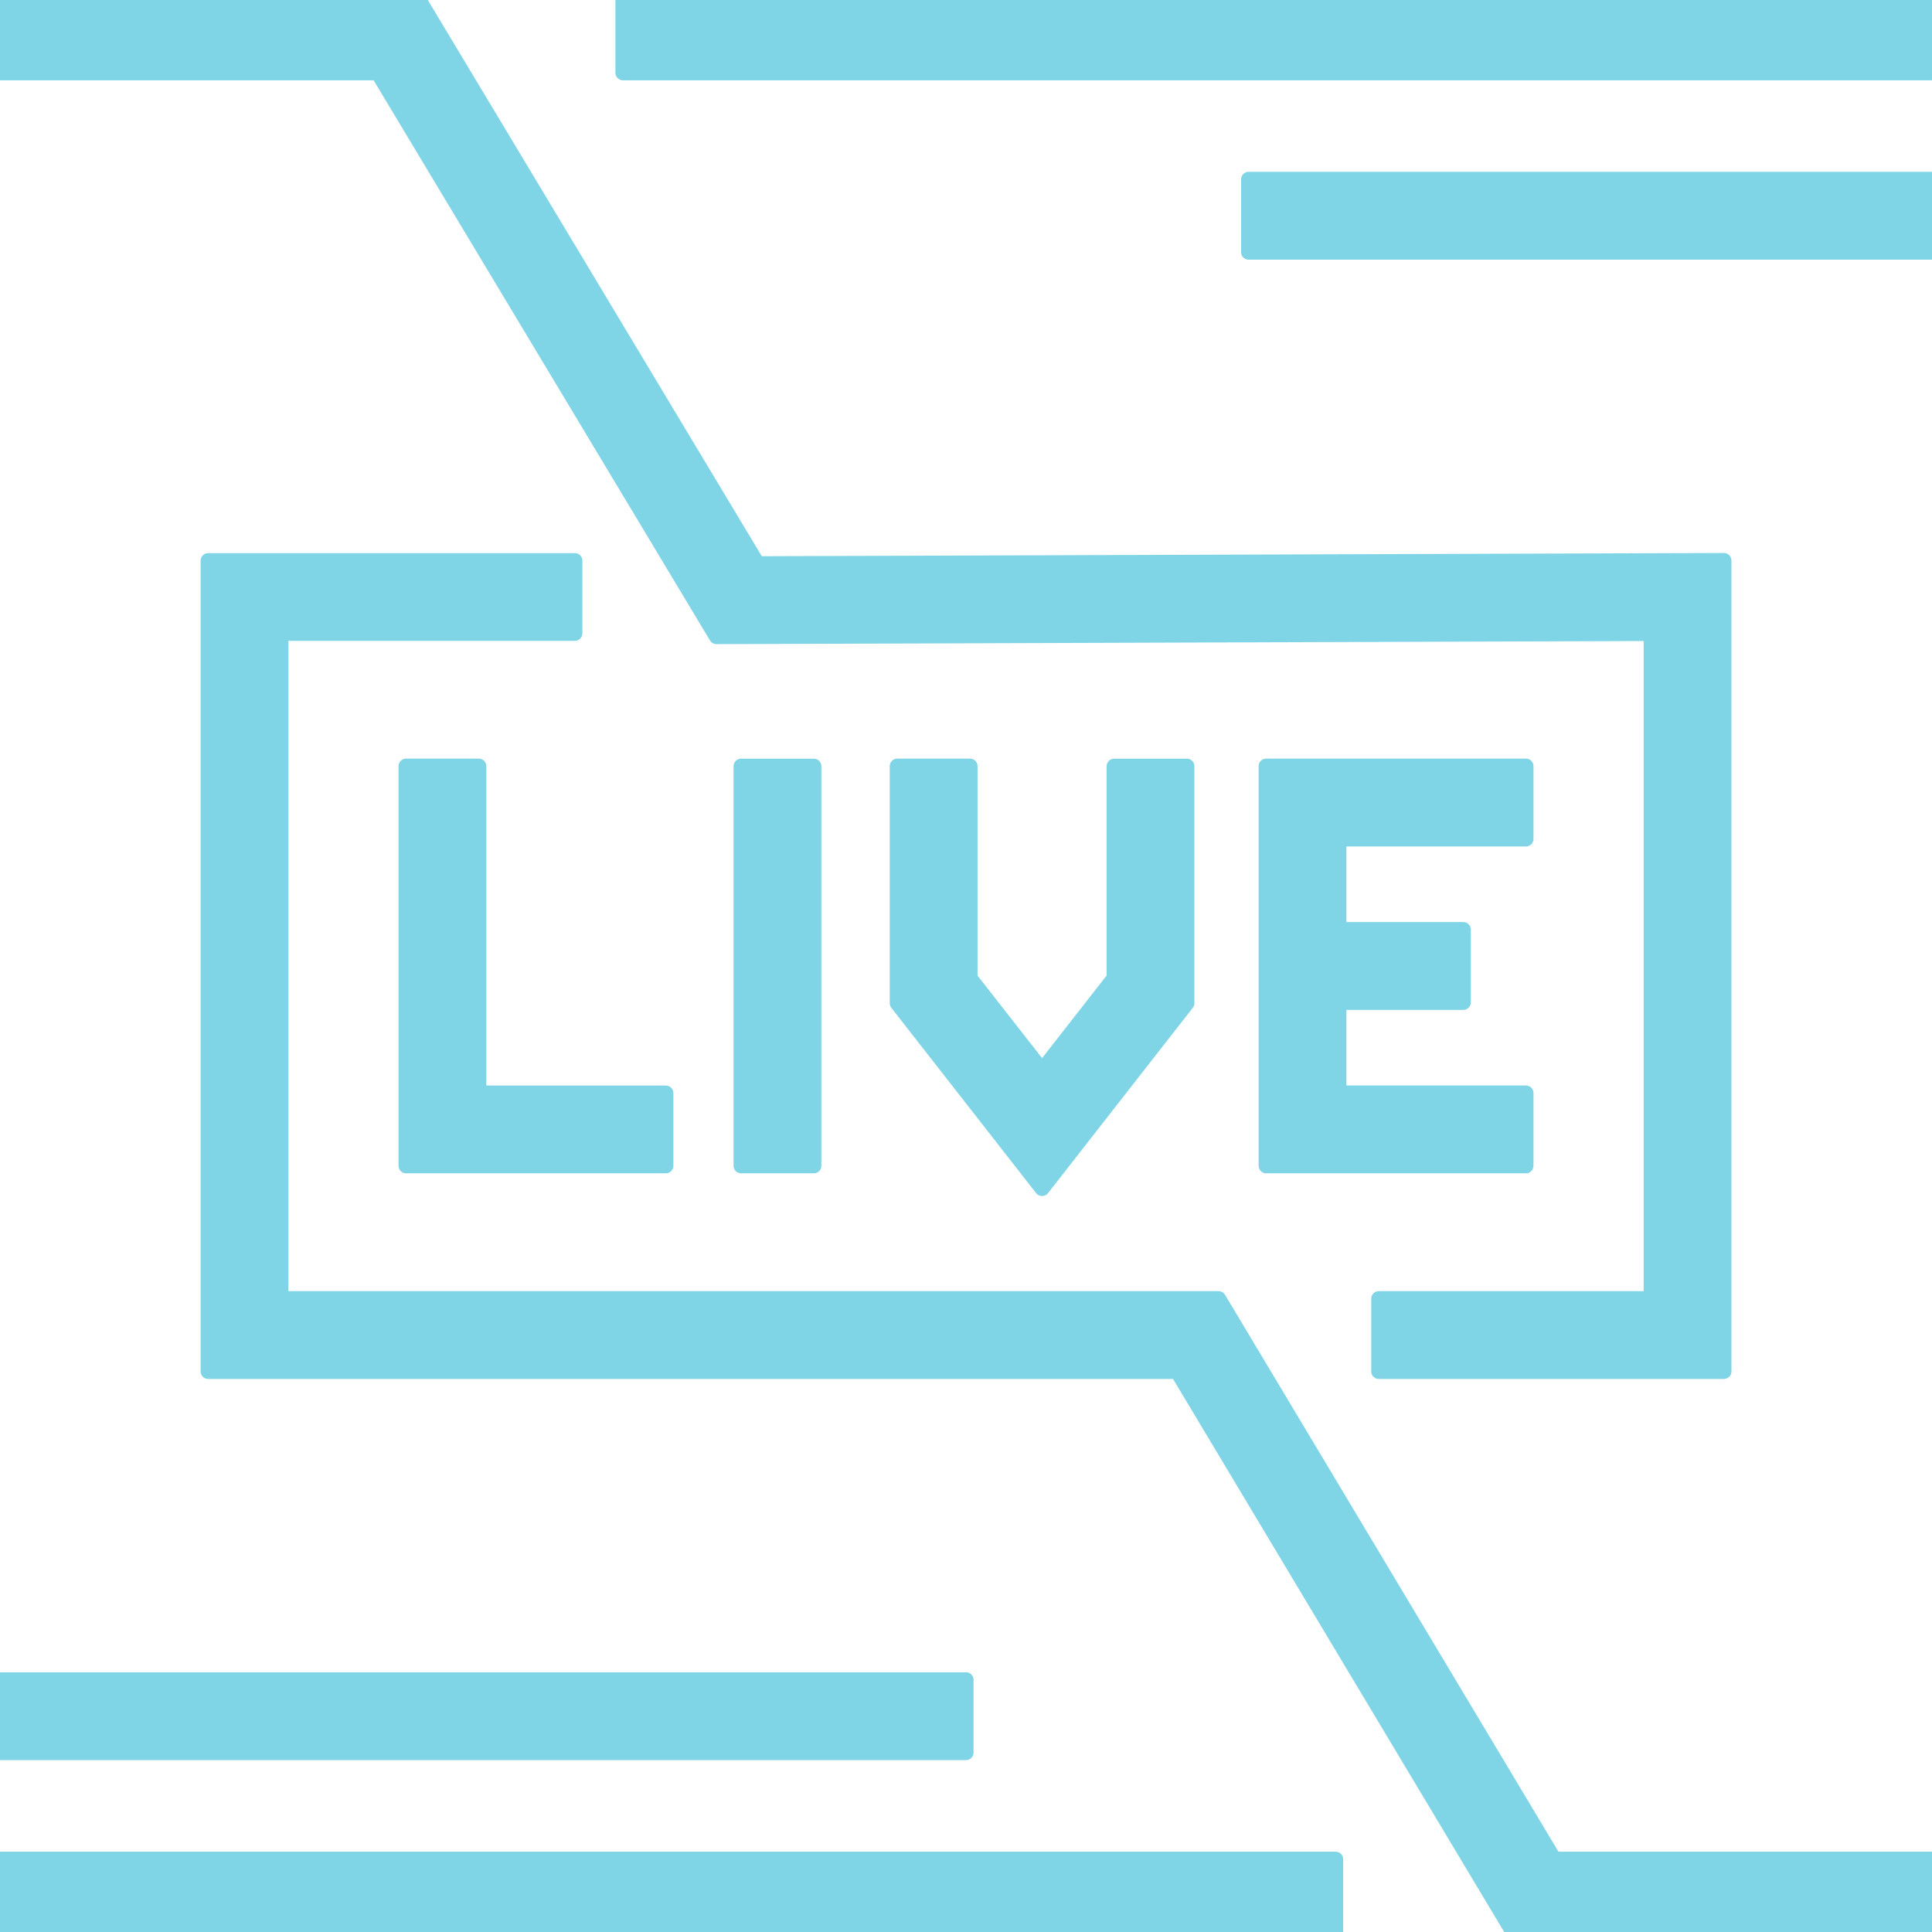 <svg xmlns="http://www.w3.org/2000/svg" width="32" height="32" viewBox="195.996 16 32 32"><g data-name="Group 1428"><g data-name="Path 4169"><path d="M199.444 25.286v13.429h16.052l5.56 9.285h6.937v-1.205h-6.255l-5.559-9.285h-15.532V26.49h4.87v-1.204h-6.073Z" fill="#7fd5e6" fill-rule="evenodd"/><path d="M199.444 25.286v13.429h16.052l5.56 9.285h6.937v-1.205h-6.255l-5.559-9.285h-15.532V26.49h4.87v-1.204h-6.073Z" stroke-linejoin="round" stroke-linecap="round" stroke-width=".25" stroke="#7fd5e6" fill="transparent"/></g><g data-name="Rectangle 621"><path d="M206.314 16h21.678v1.205h-21.678V16z" fill="#7fd5e6" fill-rule="evenodd"/><path d="M206.314 16h21.678v1.205h0-21.678 0V16h0z" stroke-linejoin="round" stroke-linecap="round" stroke-width=".25" stroke="#7fd5e6" fill="transparent"/></g><g data-name="Rectangle 622"><path d="M195.996 43.823h16v1.205h-16v-1.205z" fill="#7fd5e6" fill-rule="evenodd"/><path d="M195.996 43.823h16v1.205h0-16 0v-1.205h0z" stroke-linejoin="round" stroke-linecap="round" stroke-width=".25" stroke="#7fd5e6" fill="transparent"/></g><g data-name="Rectangle 623"><path d="M216.677 18.971h11.32v1.205h-11.32v-1.205z" fill="#7fd5e6" fill-rule="evenodd"/><path d="M216.677 18.971h11.32v1.205h0-11.32 0v-1.205h0z" stroke-linejoin="round" stroke-linecap="round" stroke-width=".25" stroke="#7fd5e6" fill="transparent"/></g><g data-name="Path 4170"><path d="M196 16v1.205h6.255l5.608 9.339 15.482-.052V37.51h-4.512v1.205h5.716V25.284l-16.006.054L202.936 16H196Z" fill="#7fd5e6" fill-rule="evenodd"/><path d="M196 16v1.205h6.255l5.608 9.339 15.482-.052V37.51h-4.512v1.205h5.716V25.284l-16.006.054L202.936 16H196Z" stroke-linejoin="round" stroke-linecap="round" stroke-width=".25" stroke="#7fd5e6" fill="transparent"/></g><g data-name="Rectangle 624"><path d="M196 46.795h22.118V48H196v-1.205z" fill="#7fd5e6" fill-rule="evenodd"/><path d="M196 46.795h22.118V48h0H196h0v-1.205h0z" stroke-linejoin="round" stroke-linecap="round" stroke-width=".25" stroke="#7fd5e6" fill="transparent"/></g><g data-name="Path 4171"><path d="M202.722 28.69v6.619h4.302v-1.204h-3.098V28.69h-1.204Z" fill="#7fd5e6" fill-rule="evenodd"/><path d="M202.722 28.69v6.619h4.302v-1.204h-3.098V28.69h-1.204Z" stroke-linejoin="round" stroke-linecap="round" stroke-width=".25" stroke="#7fd5e6" fill="transparent"/></g><g data-name="Path 4172"><path d="M221.27 29.896V28.69h-4.302v6.619h4.302v-1.205h-3.098v-1.502h2.06v-1.205h-2.06v-1.502h3.098Z" fill="#7fd5e6" fill-rule="evenodd"/><path d="M221.27 29.896V28.69h-4.302v6.619h4.302v-1.205h-3.098v-1.502h2.06v-1.205h-2.06v-1.502h3.098Z" stroke-linejoin="round" stroke-linecap="round" stroke-width=".25" stroke="#7fd5e6" fill="transparent"/></g><g data-name="Rectangle 625"><path d="M208.271 28.691h1.204v6.618h-1.204v-6.618z" fill="#7fd5e6" fill-rule="evenodd"/><path d="M208.271 28.691h1.204v6.618h0-1.204 0v-6.618h0z" stroke-linejoin="round" stroke-linecap="round" stroke-width=".25" stroke="#7fd5e6" fill="transparent"/></g><g data-name="Path 4173"><path d="M210.858 28.69v3.926l2.398 3.069 2.398-3.07v-3.924h-1.204v3.51l-1.194 1.528-1.194-1.527V28.69h-1.204Z" fill="#7fd5e6" fill-rule="evenodd"/><path d="M210.858 28.69v3.926l2.398 3.069 2.398-3.07v-3.924h-1.204v3.51l-1.194 1.528-1.194-1.527V28.69h-1.204Z" stroke-linejoin="round" stroke-linecap="round" stroke-width=".25" stroke="#7fd5e6" fill="transparent"/></g></g></svg>

